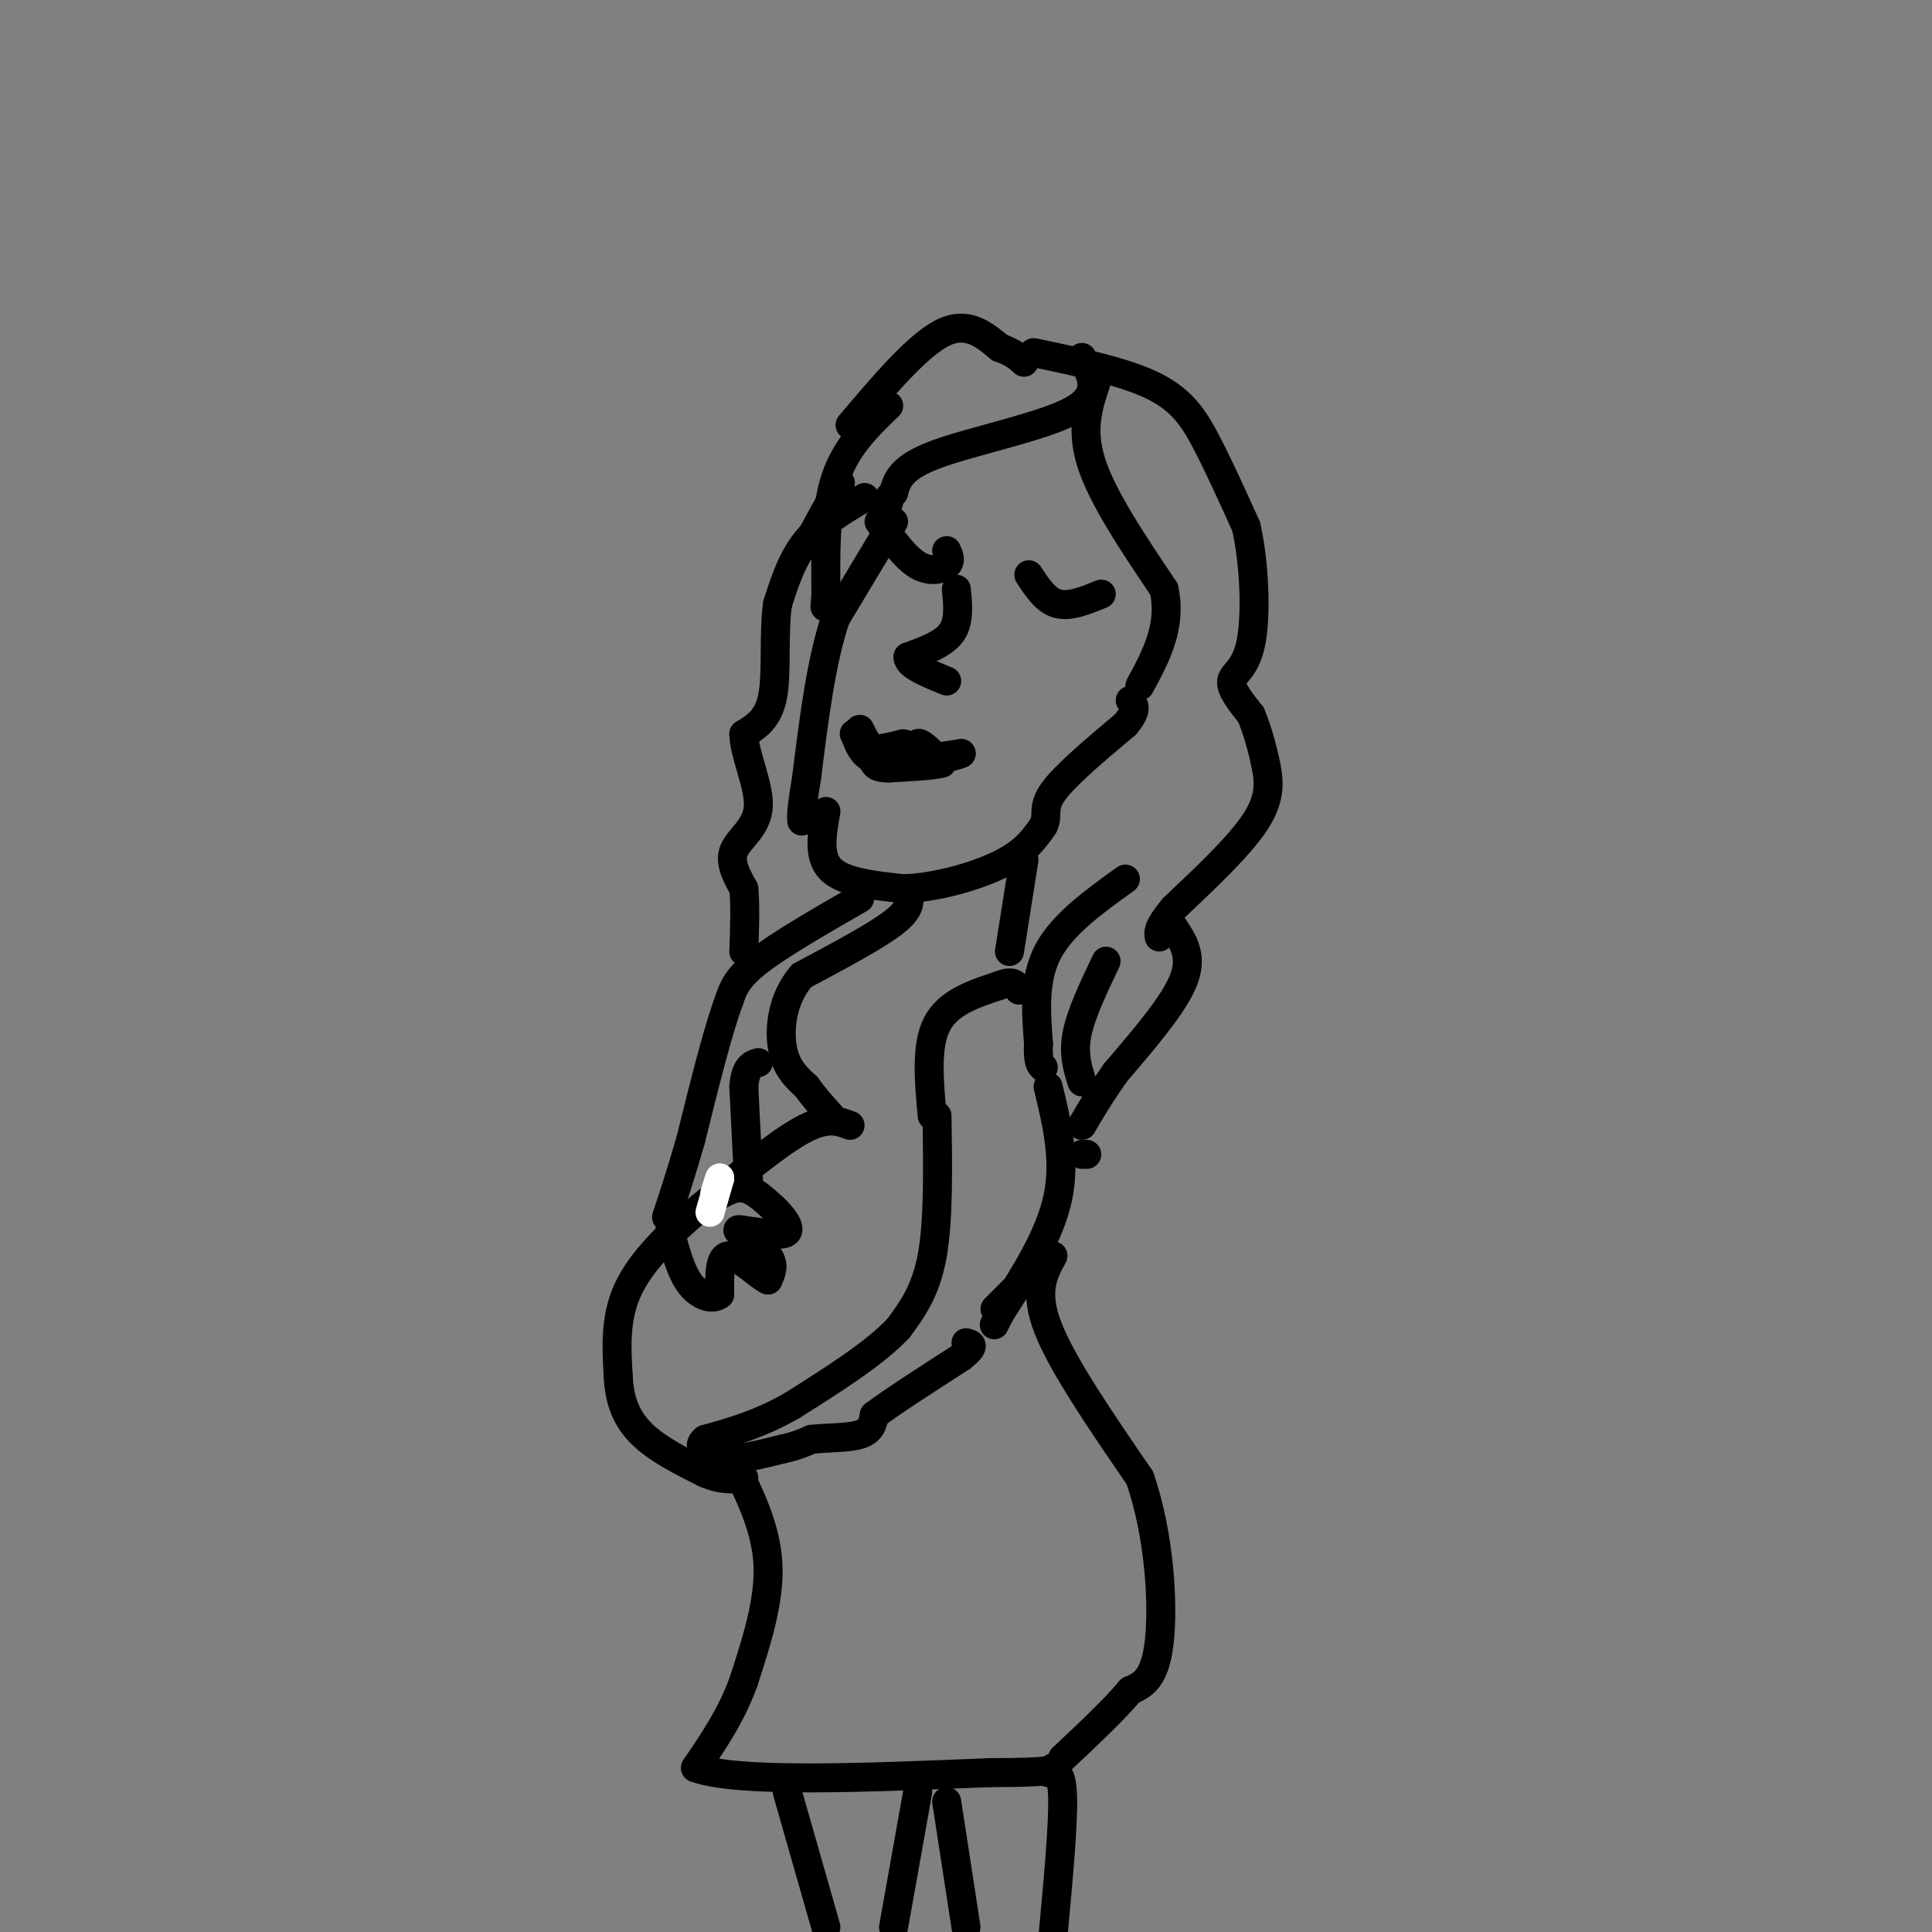 <svg viewBox='0 0 400 400' version='1.1' xmlns='http://www.w3.org/2000/svg' xmlns:xlink='http://www.w3.org/1999/xlink'><rect x="0" y="0" width="400" height="400" fill="#808080" stroke="none"/><g fill='none' stroke='rgb(0,0,0)' stroke-width='6' stroke-linecap='round' stroke-linejoin='round'><path d='M224,74c2.067,3.822 4.133,7.644 -2,11c-6.133,3.356 -20.467,6.244 -28,9c-7.533,2.756 -8.267,5.378 -9,8'/><path d='M185,102c-1.667,1.667 -1.333,1.833 -1,2'/><path d='M227,79c-1.667,4.917 -3.333,9.833 -1,17c2.333,7.167 8.667,16.583 15,26'/><path d='M241,122c1.667,7.667 -1.667,13.833 -5,20'/><path d='M182,108c2.711,3.733 5.422,7.467 8,9c2.578,1.533 5.022,0.867 6,0c0.978,-0.867 0.489,-1.933 0,-3'/><path d='M213,119c1.750,2.667 3.500,5.333 6,6c2.500,0.667 5.750,-0.667 9,-2'/><path d='M198,122c0.333,3.333 0.667,6.667 -1,9c-1.667,2.333 -5.333,3.667 -9,5'/><path d='M188,136c-0.167,1.667 3.917,3.333 8,5'/><path d='M178,151c1.250,2.583 2.500,5.167 6,6c3.500,0.833 9.250,-0.083 15,-1'/><path d='M199,156c-0.689,0.556 -9.911,2.444 -15,2c-5.089,-0.444 -6.044,-3.222 -7,-6'/><path d='M177,152c-0.667,-0.500 1.167,1.250 3,3'/><path d='M180,155c1.667,0.333 4.333,-0.333 7,-1'/><path d='M187,154c1.667,0.333 2.333,1.667 3,3'/><path d='M190,157c0.333,-0.289 -0.333,-2.511 0,-3c0.333,-0.489 1.667,0.756 3,2'/><path d='M193,156c0.833,0.667 1.417,1.333 2,2'/><path d='M195,158c-1.500,0.500 -6.250,0.750 -11,1'/><path d='M184,159c-2.333,0.000 -2.667,-0.500 -3,-1'/><path d='M171,168c-0.833,4.667 -1.667,9.333 1,12c2.667,2.667 8.833,3.333 15,4'/><path d='M187,184c6.378,-0.133 14.822,-2.467 20,-5c5.178,-2.533 7.089,-5.267 9,-8'/><path d='M216,171c1.178,-2.178 -0.378,-3.622 2,-7c2.378,-3.378 8.689,-8.689 15,-14'/><path d='M233,150c2.667,-3.167 1.833,-4.083 1,-5'/><path d='M185,108c0.000,0.000 -12.000,20.000 -12,20'/><path d='M173,128c-3.000,8.833 -4.500,20.917 -6,33'/><path d='M167,161c-1.167,7.000 -1.083,8.000 -1,9'/><path d='M184,84c-4.417,4.250 -8.833,8.500 -11,15c-2.167,6.500 -2.083,15.250 -2,24'/><path d='M171,123c-0.333,4.167 -0.167,2.583 0,1'/><path d='M176,88c6.917,-8.167 13.833,-16.333 19,-19c5.167,-2.667 8.583,0.167 12,3'/><path d='M207,72c2.833,1.000 3.917,2.000 5,3'/><path d='M214,73c9.511,2.000 19.022,4.000 25,7c5.978,3.000 8.422,7.000 11,12c2.578,5.000 5.289,11.000 8,17'/><path d='M258,109c1.750,7.667 2.125,18.333 1,24c-1.125,5.667 -3.750,6.333 -4,8c-0.250,1.667 1.875,4.333 4,7'/><path d='M259,148c1.214,2.845 2.250,6.458 3,10c0.750,3.542 1.214,7.012 -2,12c-3.214,4.988 -10.107,11.494 -17,18'/><path d='M243,188c-3.333,4.000 -3.167,5.000 -3,6'/><path d='M233,182c-6.500,4.667 -13.000,9.333 -16,15c-3.000,5.667 -2.500,12.333 -2,19'/><path d='M215,216c-0.167,4.000 0.417,4.500 1,5'/><path d='M229,199c-2.583,5.417 -5.167,10.833 -6,15c-0.833,4.167 0.083,7.083 1,10'/><path d='M212,178c0.000,0.000 -3.000,19.000 -3,19'/><path d='M188,185c0.333,1.583 0.667,3.167 -3,6c-3.667,2.833 -11.333,6.917 -19,11'/><path d='M166,202c-4.067,4.689 -4.733,10.911 -4,15c0.733,4.089 2.867,6.044 5,8'/><path d='M167,225c1.667,2.333 3.333,4.167 5,6'/><path d='M193,231c-0.667,-7.250 -1.333,-14.500 1,-19c2.333,-4.500 7.667,-6.250 13,-8'/><path d='M207,204c2.833,-1.167 3.417,-0.083 4,1'/><path d='M217,225c1.833,7.583 3.667,15.167 2,23c-1.667,7.833 -6.833,15.917 -12,24'/><path d='M207,272c-2.000,4.000 -1.000,2.000 0,0'/><path d='M194,231c0.167,10.833 0.333,21.667 -1,29c-1.333,7.333 -4.167,11.167 -7,15'/><path d='M186,275c-4.833,5.167 -13.417,10.583 -22,16'/><path d='M164,291c-6.667,3.833 -12.333,5.417 -18,7'/><path d='M146,298c-2.333,1.833 0.833,2.917 4,4'/><path d='M150,302c2.667,0.333 7.333,-0.833 12,-2'/><path d='M162,300c3.000,-0.667 4.500,-1.333 6,-2'/><path d='M168,298c3.022,-0.356 7.578,-0.244 10,-1c2.422,-0.756 2.711,-2.378 3,-4'/><path d='M181,293c3.500,-2.667 10.750,-7.333 18,-12'/><path d='M199,281c3.167,-2.500 2.083,-2.750 1,-3'/><path d='M176,233c-2.417,-0.917 -4.833,-1.833 -10,1c-5.167,2.833 -13.083,9.417 -21,16'/><path d='M145,250c-6.511,5.467 -12.289,11.133 -15,17c-2.711,5.867 -2.356,11.933 -2,18'/><path d='M128,285c0.222,5.111 1.778,8.889 5,12c3.222,3.111 8.111,5.556 13,8'/><path d='M146,305c3.500,1.500 5.750,1.250 8,1'/><path d='M179,103c-4.500,2.667 -9.000,5.333 -12,9c-3.000,3.667 -4.500,8.333 -6,13'/><path d='M161,125c-0.889,5.889 -0.111,14.111 -1,19c-0.889,4.889 -3.444,6.444 -6,8'/><path d='M154,152c0.071,4.190 3.250,10.667 3,15c-0.250,4.333 -3.929,6.524 -5,9c-1.071,2.476 0.464,5.238 2,8'/><path d='M154,184c0.333,3.500 0.167,8.250 0,13'/><path d='M174,100c0.000,0.000 -6.000,11.000 -6,11'/><path d='M243,192c2.000,3.000 4.000,6.000 2,11c-2.000,5.000 -8.000,12.000 -14,19'/><path d='M231,222c-3.500,5.000 -5.250,8.000 -7,11'/><path d='M148,248c2.000,-1.167 4.000,-2.333 6,-2c2.000,0.333 4.000,2.167 6,4'/><path d='M160,250c1.911,1.733 3.689,4.067 3,5c-0.689,0.933 -3.844,0.467 -7,0'/><path d='M156,255c-2.119,-0.238 -3.917,-0.833 -3,0c0.917,0.833 4.548,3.095 6,5c1.452,1.905 0.726,3.452 0,5'/><path d='M159,265c-1.689,-0.689 -5.911,-4.911 -8,-5c-2.089,-0.089 -2.044,3.956 -2,8'/><path d='M149,268c-1.467,1.244 -4.133,0.356 -6,-2c-1.867,-2.356 -2.933,-6.178 -4,-10'/><path d='M139,256c-0.667,-1.667 -0.333,-0.833 0,0'/><path d='M178,186c-8.250,4.750 -16.500,9.500 -21,13c-4.500,3.500 -5.250,5.750 -6,8'/><path d='M151,207c-2.333,6.167 -5.167,17.583 -8,29'/><path d='M143,236c-2.167,7.500 -3.583,11.750 -5,16'/><path d='M155,245c0.000,0.000 -1.000,-20.000 -1,-20'/><path d='M154,225c0.333,-4.167 1.667,-4.583 3,-5'/><path d='M225,239c0.000,0.000 -1.000,0.000 -1,0'/><path d='M218,260c-2.000,3.667 -4.000,7.333 -1,15c3.000,7.667 11.000,19.333 19,31'/><path d='M236,306c4.111,11.933 4.889,26.267 4,34c-0.889,7.733 -3.444,8.867 -6,10'/><path d='M234,350c-3.333,4.000 -8.667,9.000 -14,14'/><path d='M210,267c0.000,0.000 -4.000,4.000 -4,4'/><path d='M152,303c3.333,6.750 6.667,13.500 7,21c0.333,7.500 -2.333,15.750 -5,24'/><path d='M154,348c-2.500,7.000 -6.250,12.500 -10,18'/><path d='M144,366c8.500,3.167 34.750,2.083 61,1'/><path d='M205,367c12.333,0.000 12.667,-0.500 13,-1'/><path d='M163,371c0.000,0.000 8.000,28.000 8,28'/><path d='M190,371c0.000,0.000 -5.000,28.000 -5,28'/><path d='M196,373c0.000,0.000 4.000,26.000 4,26'/><path d='M217,367c1.417,-0.333 2.833,-0.667 3,5c0.167,5.667 -0.917,17.333 -2,29'/></g>
<g fill='none' stroke='rgb(255,255,255)' stroke-width='6' stroke-linecap='round' stroke-linejoin='round'><path d='M147,251c0.000,0.000 2.000,-7.000 2,-7'/><path d='M149,244c0.167,-0.667 -0.417,1.167 -1,3'/></g>
</svg>